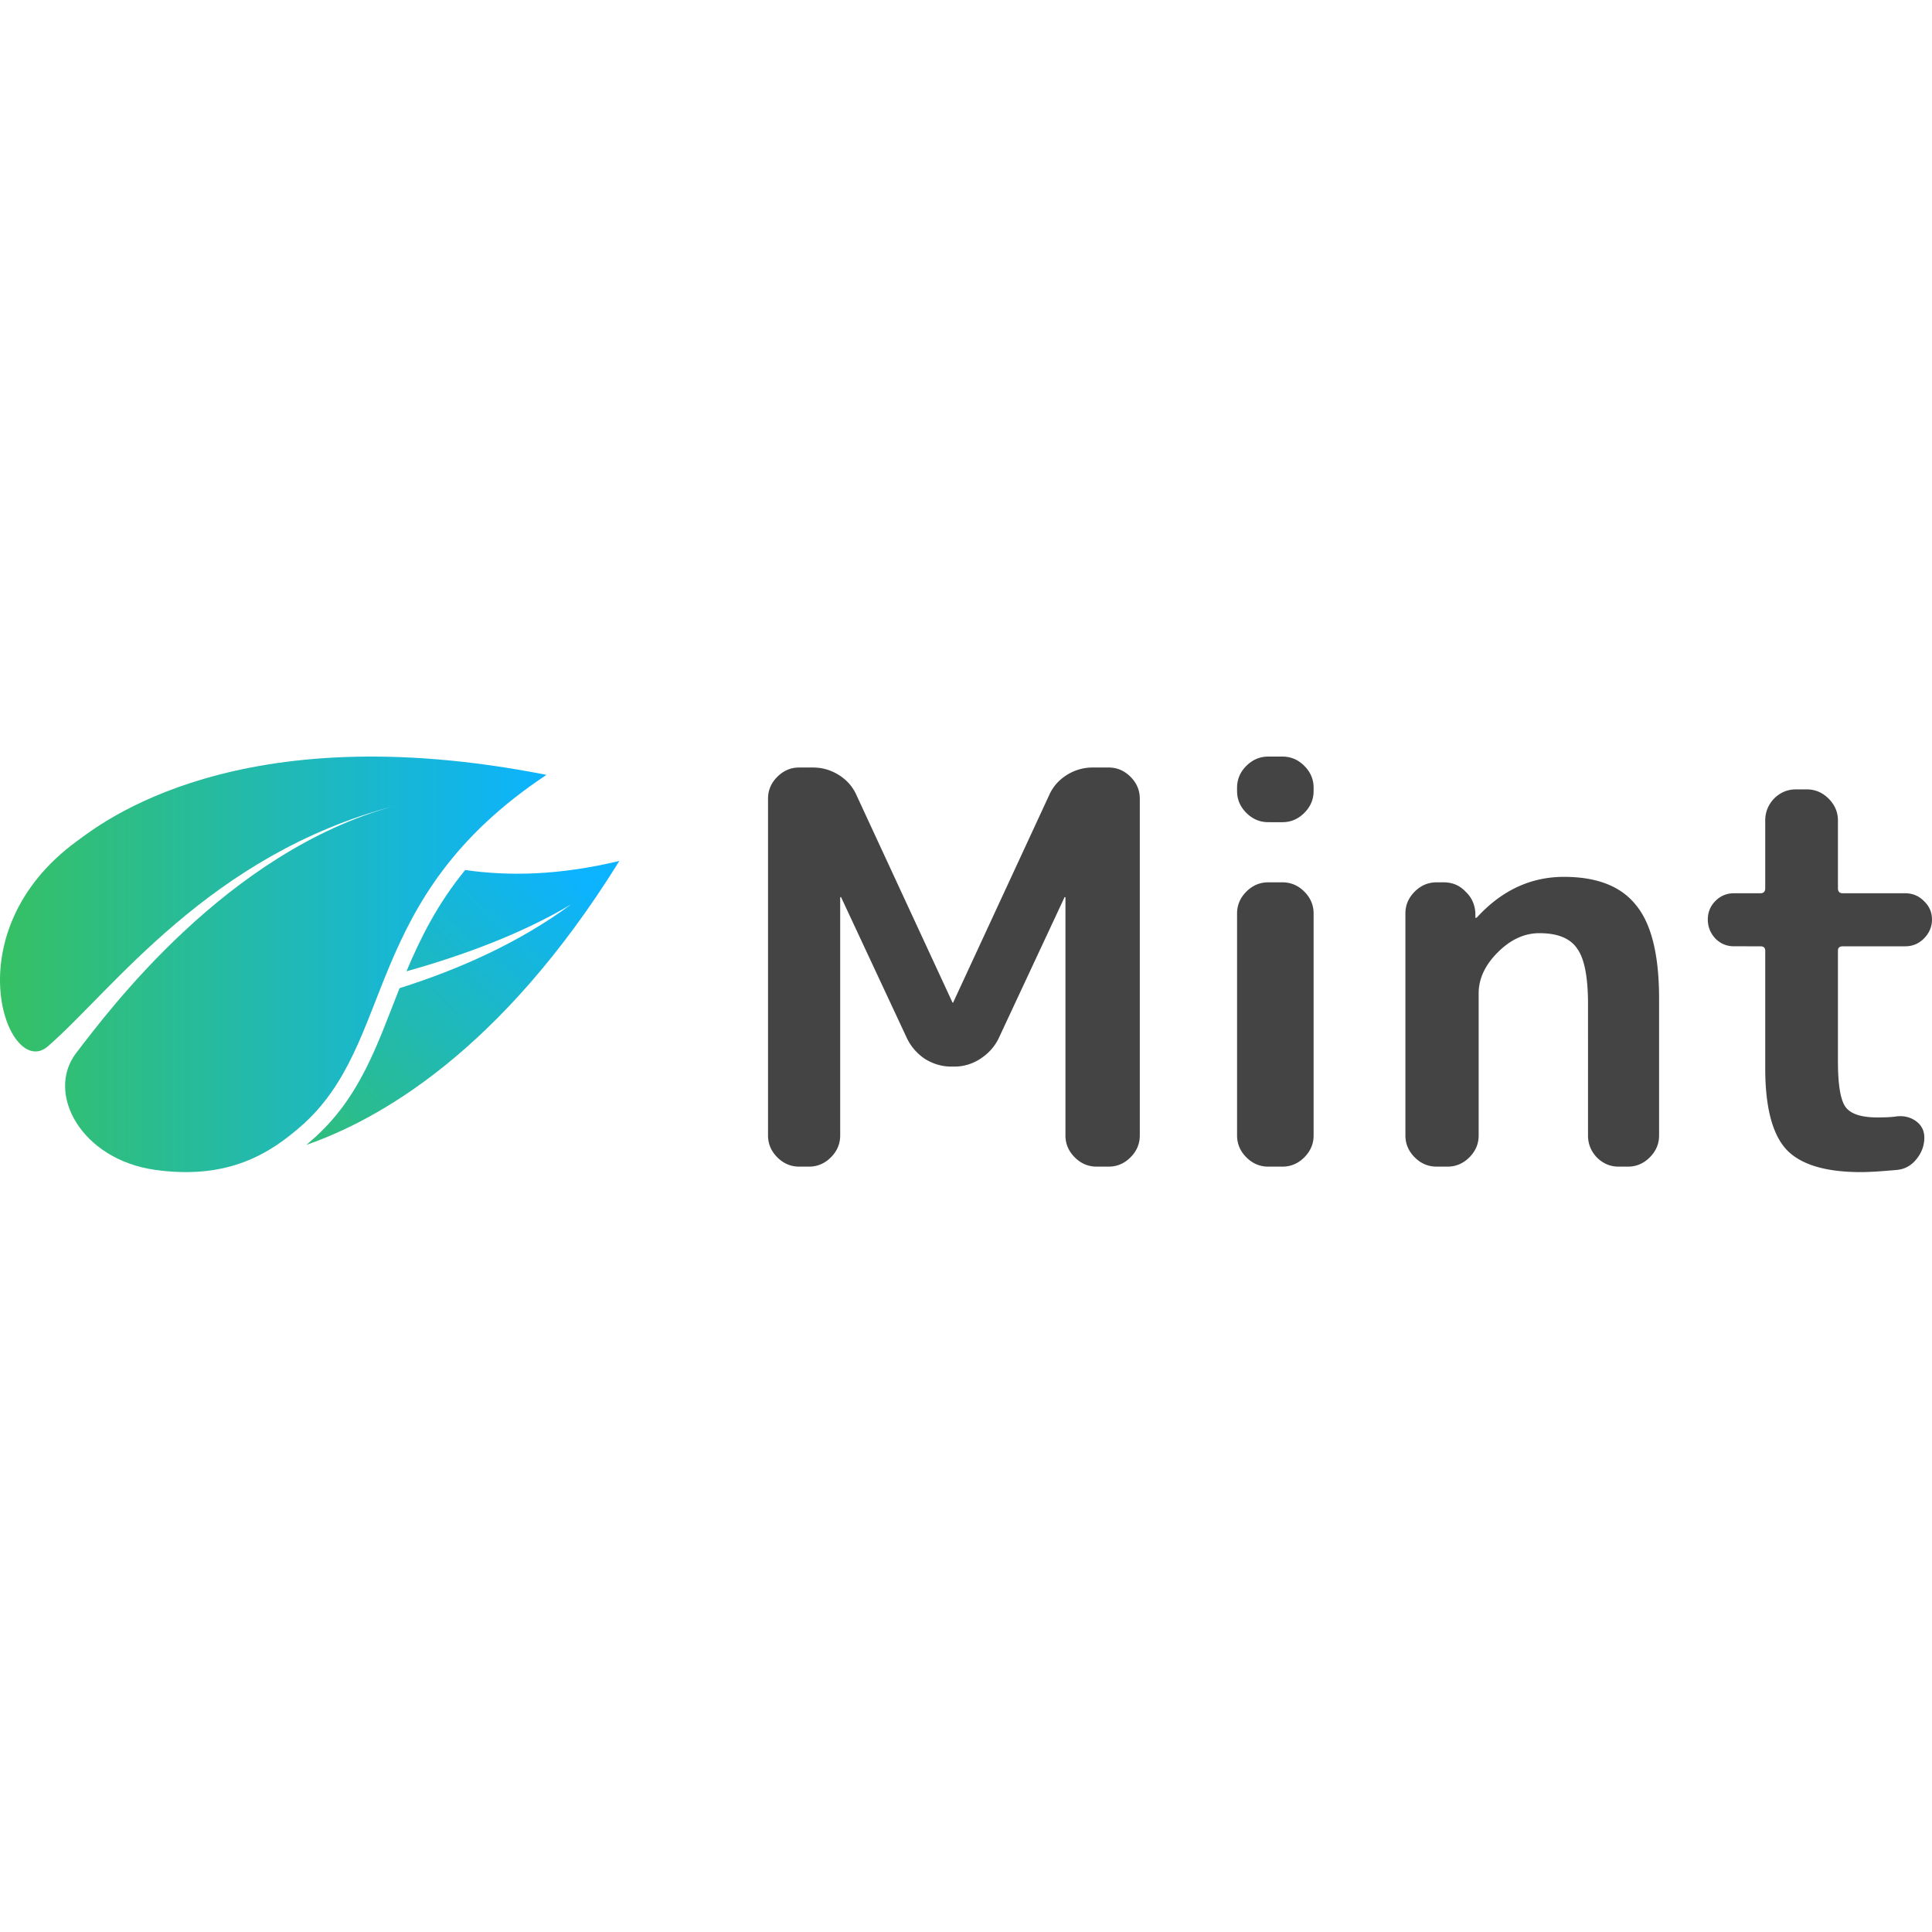 <?xml version="1.0" encoding="utf-8"?>
<!-- Generator: www.svgicons.com -->
<svg xmlns="http://www.w3.org/2000/svg" width="800" height="800" viewBox="0 0 512 111">
<defs><linearGradient id="logosMintLang0" x1="-63.298%" x2="55.731%" y1="87.26%" y2="-28.569%"><stop offset="0%" stop-color="#3AC155"/><stop offset="100%" stop-color="#0CB3FF"/></linearGradient><linearGradient id="logosMintLang1" x1="0%" x2="100%" y1="50%" y2="50%"><stop offset="0%" stop-color="#3AC155"/><stop offset="100%" stop-color="#0CB3FF"/></linearGradient></defs><path fill="url(#logosMintLang0)" d="M164.138 27.662c-16.124 3.858-29.382 4.05-40.856 2.402c-7.34 8.97-11.83 17.982-15.57 26.844c15.61-4.372 30.963-10.166 43.64-17.74c-13.689 10.096-29.516 17.168-45.465 22.208c-5.832 14.656-10.353 29.074-23.206 40.233l-1.503 1.303c18.72-6.52 51.372-24.303 82.96-75.25"/><path fill="url(#logosMintLang1)" d="M20.39 22.402c-33.34 24.313-18.157 63.559-7.707 54.386c17.08-14.775 42.732-50.793 91.867-63.711C59.948 25.21 28.487 67.794 20.226 78.502c-8.26 10.708 1.307 28.288 20.887 31.026c19.58 2.738 30.572-4.556 38.506-11.444l.003.001c25.68-22.296 15.637-60.355 65.2-93.233C62.842-11.362 26.59 17.882 20.39 22.402"/><path fill="#444" d="M211.792 108.67c-2.222 0-4.153-.822-5.796-2.463c-1.641-1.643-2.462-3.575-2.462-5.797V11.157c0-2.222.82-4.154 2.462-5.796c1.642-1.642 3.574-2.463 5.796-2.463h3.622c2.512 0 4.83.677 6.955 2.029c2.125 1.352 3.67 3.139 4.637 5.36l25.356 54.77c0 .096.048.144.145.144c.096 0 .145-.048.145-.145l25.356-54.769c.966-2.221 2.511-4.008 4.637-5.36a12.7 12.7 0 0 1 6.954-2.03h4.202c2.222 0 4.154.822 5.796 2.463c1.642 1.643 2.462 3.575 2.462 5.797v89.253c0 2.222-.82 4.154-2.462 5.796c-1.642 1.642-3.574 2.463-5.796 2.463h-3.188c-2.221 0-4.153-.82-5.795-2.462c-1.642-1.643-2.463-3.575-2.463-5.797V37.383c0-.097-.049-.146-.146-.146c-.096 0-.144.049-.144.145L264.678 74.62c-1.063 2.222-2.705 4.058-4.927 5.506c-2.125 1.353-4.395 2.03-6.81 2.03h-.87c-2.414 0-4.732-.677-6.953-2.03c-2.126-1.448-3.72-3.284-4.782-5.506l-17.387-37.237c0-.096-.049-.145-.145-.145c-.097 0-.145.049-.145.145v63.028c0 2.222-.821 4.154-2.463 5.796c-1.642 1.642-3.574 2.463-5.796 2.463zm124.302 0c-2.222 0-4.154-.822-5.796-2.463c-1.642-1.643-2.463-3.575-2.463-5.797V41.584c0-2.222.821-4.153 2.463-5.796c1.642-1.641 3.574-2.462 5.796-2.462h3.767c2.222 0 4.154.82 5.796 2.462c1.642 1.642 2.463 3.574 2.463 5.796v58.826c0 2.222-.821 4.154-2.463 5.796c-1.642 1.642-3.574 2.463-5.796 2.463zm0-91.283c-2.222 0-4.154-.82-5.796-2.463c-1.642-1.642-2.463-3.574-2.463-5.796v-.87c0-2.22.821-4.152 2.463-5.795C331.94.821 333.872 0 336.094 0h3.767c2.222 0 4.154.82 5.796 2.463c1.642 1.642 2.463 3.574 2.463 5.796v.87c0 2.221-.821 4.153-2.463 5.795c-1.642 1.642-3.574 2.463-5.796 2.463zm44.61 91.282c-2.221 0-4.153-.82-5.795-2.462c-1.642-1.643-2.463-3.575-2.463-5.797V41.584c0-2.222.821-4.153 2.463-5.796c1.642-1.641 3.574-2.462 5.796-2.462h1.884c2.318 0 4.25.82 5.795 2.462c1.642 1.546 2.511 3.478 2.608 5.796v1.014c0 .097.048.145.145.145c.097 0 .193-.048.29-.145c6.568-7.148 14.247-10.722 23.038-10.722c8.79 0 15.165 2.512 19.126 7.535c4.056 4.926 6.085 13.185 6.085 24.777v36.222c0 2.222-.821 4.154-2.463 5.796c-1.642 1.642-3.574 2.463-5.796 2.463h-2.463c-2.222 0-4.154-.82-5.796-2.462c-1.545-1.643-2.318-3.575-2.318-5.797V65.636c0-7.244-.966-12.17-2.898-14.779c-1.836-2.704-5.168-4.057-9.998-4.057c-3.96 0-7.63 1.69-11.011 5.072c-3.381 3.38-5.072 7.003-5.072 10.867v37.671c0 2.222-.82 4.154-2.463 5.796c-1.642 1.642-3.574 2.463-5.796 2.463zm78.84-58.391c-1.931 0-3.574-.676-4.926-2.029c-1.353-1.449-2.029-3.14-2.029-5.071c0-1.932.676-3.574 2.029-4.926c1.352-1.353 2.995-2.03 4.926-2.03h6.955c.87 0 1.304-.434 1.304-1.303V16.953c0-2.222.773-4.154 2.318-5.796c1.642-1.642 3.574-2.463 5.796-2.463h2.898c2.222 0 4.153.82 5.796 2.463c1.641 1.641 2.462 3.573 2.462 5.795V34.92c0 .87.435 1.304 1.305 1.304h16.518c1.932 0 3.574.676 4.926 2.029c1.449 1.352 2.173 2.994 2.173 4.926s-.724 3.622-2.173 5.072c-1.353 1.352-2.995 2.028-4.926 2.028h-16.518c-.87 0-1.304.386-1.304 1.159v29.268c0 6.279.676 10.335 2.029 12.17c1.352 1.836 4.153 2.754 8.403 2.754c2.318 0 4.057-.097 5.216-.29c1.932-.193 3.622.242 5.072 1.304c1.448 1.063 2.173 2.511 2.173 4.347c0 2.125-.725 4.057-2.173 5.796c-1.353 1.642-3.043 2.56-5.072 2.753c-4.25.386-7.437.58-9.563.58c-9.37 0-15.938-1.981-19.705-5.941c-3.767-4.057-5.65-11.254-5.65-21.59V51.438c0-.773-.435-1.159-1.305-1.159z"/>
</svg>